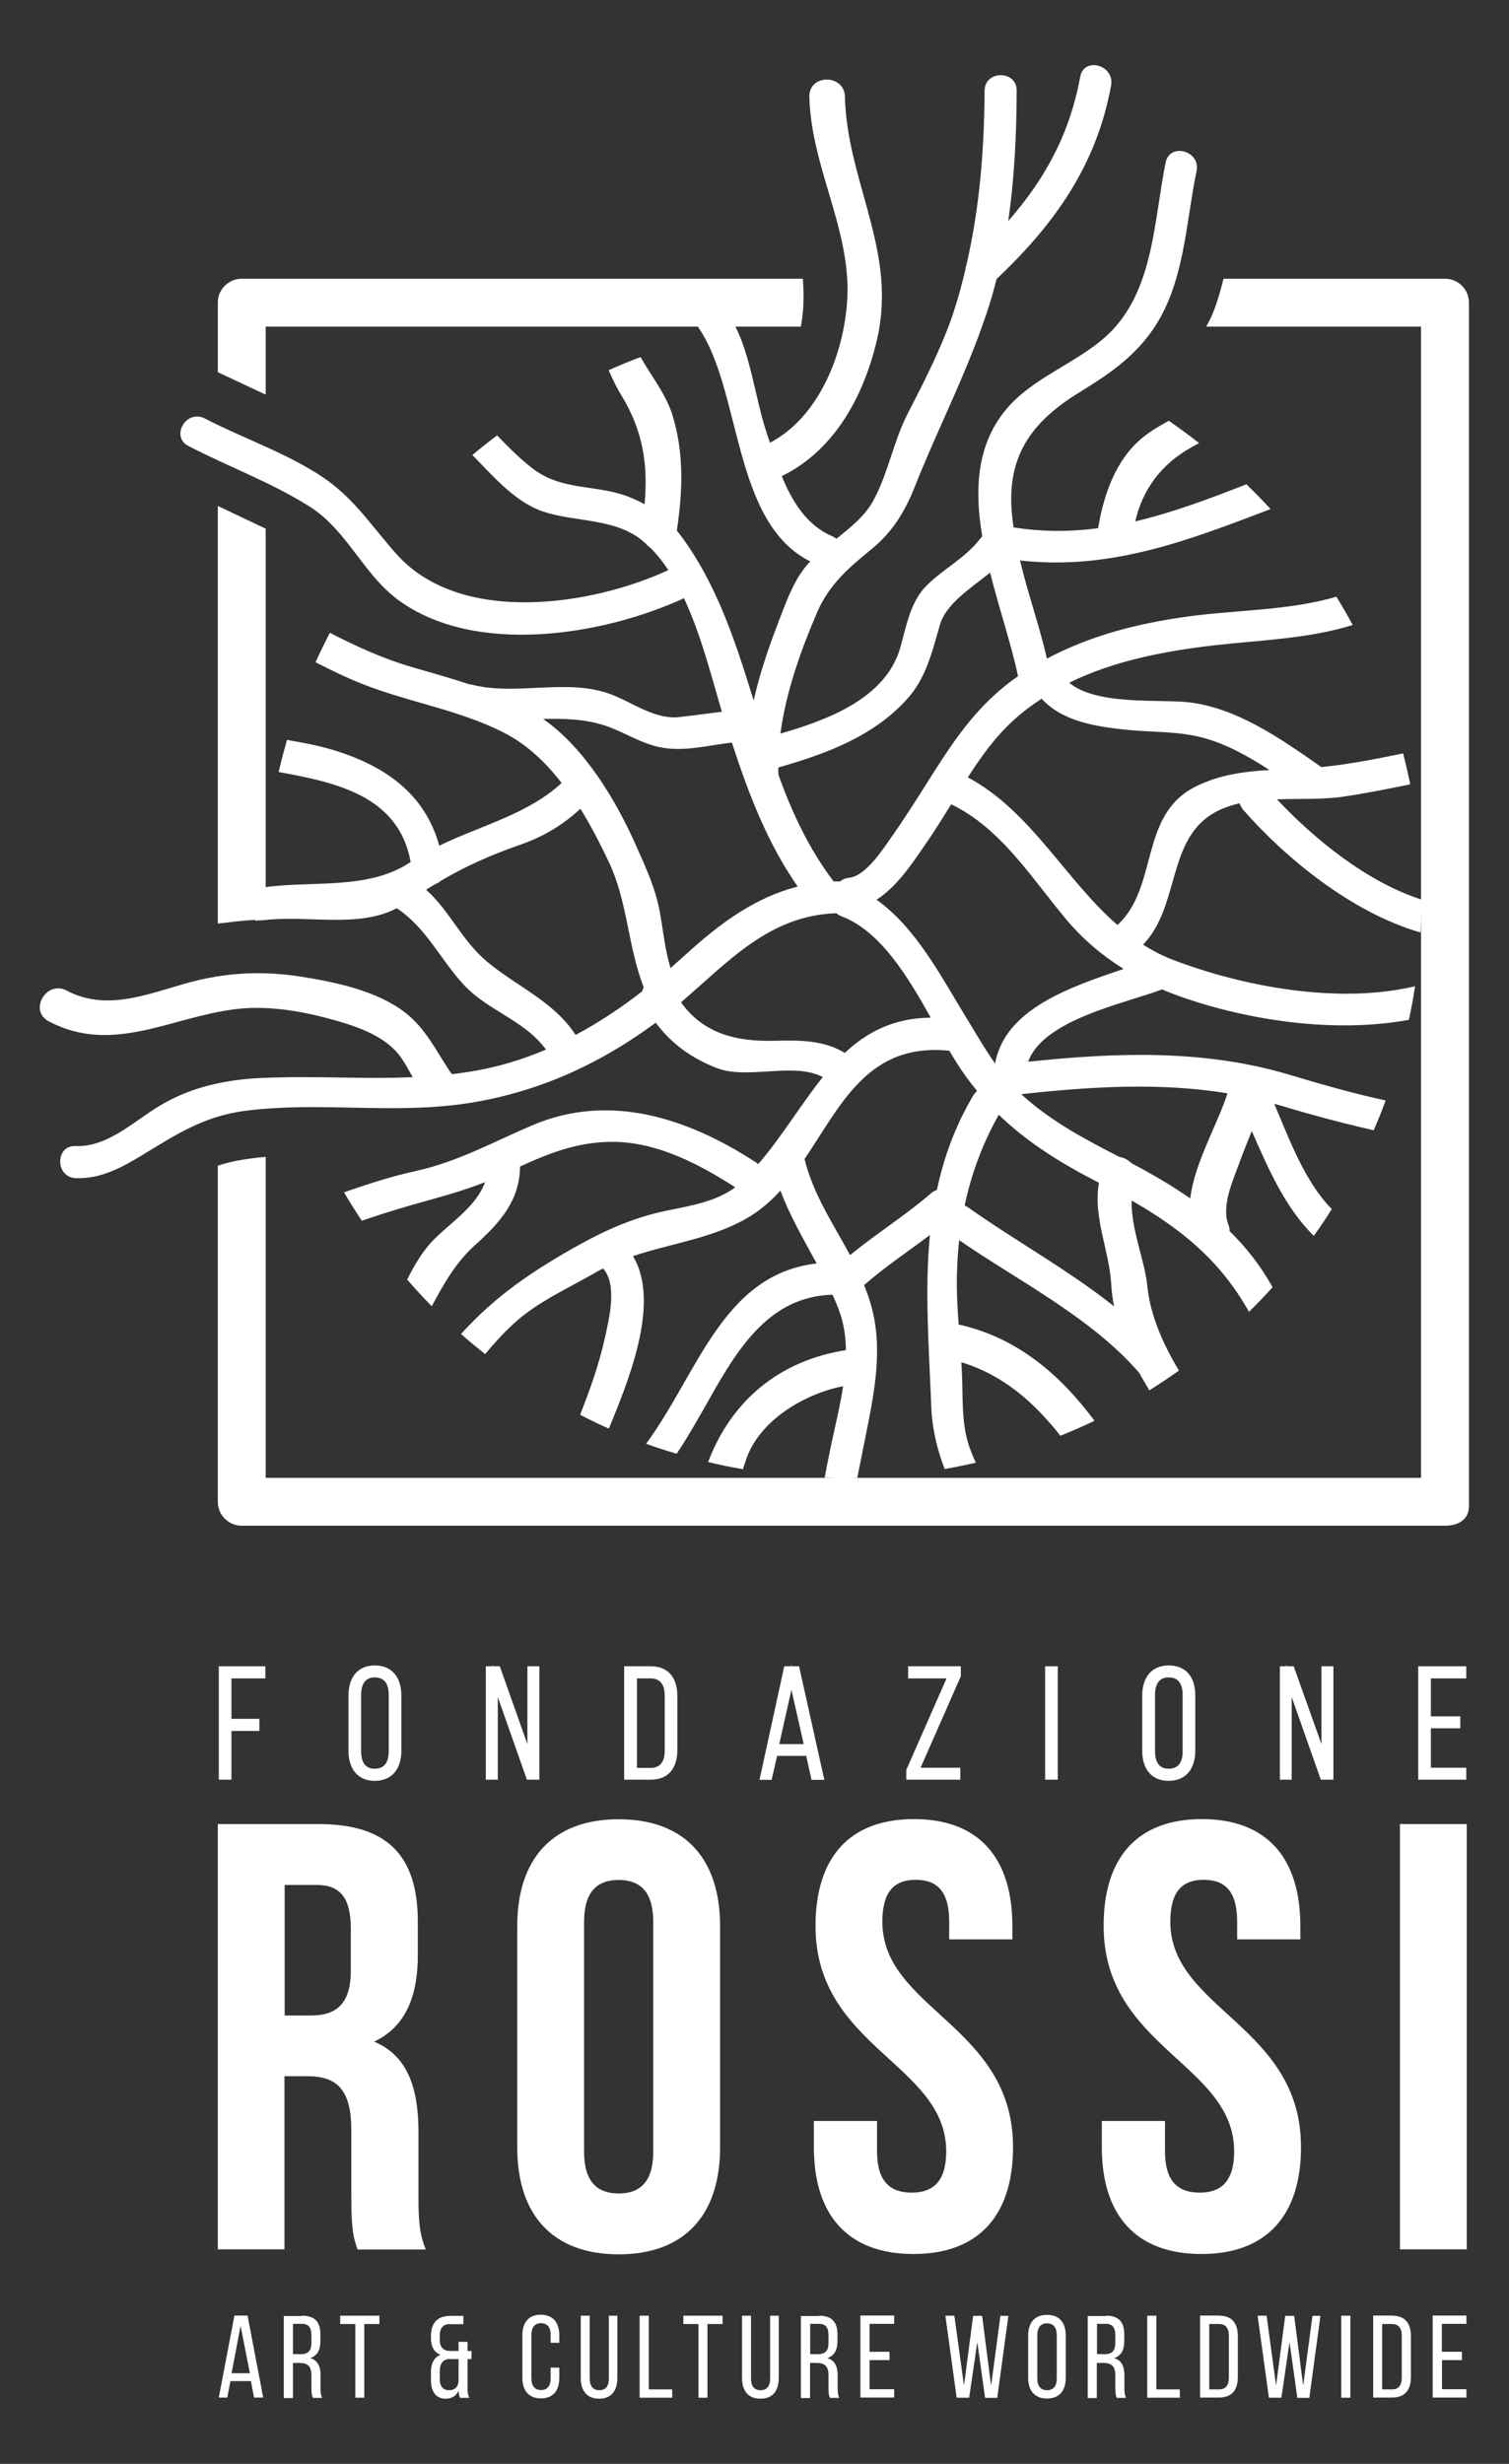 <?xml version="1.0" encoding="utf-8"?>
<!-- Generator: Adobe Illustrator 21.1.0, SVG Export Plug-In . SVG Version: 6.00 Build 0)  -->
<svg version="1.1" id="Layer_1" xmlns="http://www.w3.org/2000/svg" xmlns:xlink="http://www.w3.org/1999/xlink" x="0px" y="0px"
	 viewBox="0 0 907.6 1481.5" style="enable-background:new 0 0 907.6 1481.5;" xml:space="preserve">
<rect x="0" y="0" width="907.6" height="1481.5" fill="#333333" stroke="none"/>
<style type="text/css">
	.st0{fill:#FFFFFF;}
</style>
<g>
	<g>
		<path class="st0" d="M138.6,1431.7l-1.9,9.9h-5.1l9.4-49.3h7.9l9.4,49.3h-5.5l-1.9-9.9H138.6z M139.3,1427h11l-5.6-28.5
			L139.3,1427z"/>
		<path class="st0" d="M181.7,1392.4c7.8,0,11,3.9,11,11.3v4c0,5.4-1.9,8.8-6.1,10.2c4.5,1.3,6.2,5,6.2,10.3v7.7
			c0,2.2,0.1,4.2,1,5.9h-5.6c-0.6-1.4-0.9-2.7-0.9-6v-7.7c0-5.6-2.6-7.3-7.2-7.3h-3.9v21.1h-5.5v-49.3H181.7z M180.3,1415.6
			c4.4,0,7-1.4,7-6.8v-4.7c0-4.4-1.6-6.8-5.7-6.8h-5.4v18.2H180.3z"/>
		<path class="st0" d="M213.7,1441.7v-44.3h-9.1v-5h23.6v5h-9.1v44.3H213.7z"/>
		<path class="st0" d="M270.8,1397.4c-4.1,0-6.3,2.2-6.3,7v2.5c0,4.2,2.1,6.5,5.7,6.7h5.6v-5.5h5.4v5.5h2.4v4.9h-2.4v17
			c0,2.5,0.1,4.4,1.1,6.3h-5.6c-0.5-1.2-0.8-2.2-0.9-4.3c-1.4,3.2-4.2,4.8-7.7,4.8c-6.1,0-8.9-4.4-8.9-11.3v-4.8
			c0-4.9,1.7-8.7,5.8-10.3c-4-1.4-5.8-5.1-5.8-10.1v-1.1c0-7.8,3.8-12.2,11.6-12.2h7.9v5H270.8z M270.6,1418.4
			c-4.1,0.1-6.1,2.7-6.1,7.5v4.5c0,4.4,1.9,6.8,5.7,6.8c3.2,0,5.4-1.8,5.6-5.6v-13.1H270.6z"/>
		<path class="st0" d="M336.4,1404.3v4.4h-5.2v-4.7c0-4.4-1.8-7.1-5.8-7.1c-3.9,0-5.8,2.7-5.8,7.1v26c0,4.4,1.9,7.1,5.8,7.1
			c4,0,5.8-2.7,5.8-7.1v-6.4h5.2v6.1c0,7.5-3.5,12.4-11.1,12.4c-7.5,0-11.1-4.9-11.1-12.4v-25.5c0-7.5,3.5-12.4,11.1-12.4
			C332.9,1391.9,336.4,1396.8,336.4,1404.3z"/>
		<path class="st0" d="M354.7,1430.1c0,4.4,1.8,7.1,5.8,7.1c4,0,5.7-2.7,5.7-7.1v-37.7h5.1v37.4c0,7.5-3.4,12.5-11,12.5
			c-7.5,0-11-5-11-12.5v-37.4h5.4V1430.1z"/>
		<path class="st0" d="M384.7,1441.7v-49.3h5.5v44.3h14.1v5H384.7z"/>
		<path class="st0" d="M420.1,1441.7v-44.3H411v-5h23.6v5h-9.1v44.3H420.1z"/>
		<path class="st0" d="M451.7,1430.1c0,4.4,1.7,7.1,5.8,7.1c3.9,0,5.7-2.7,5.7-7.1v-37.7h5.2v37.4c0,7.5-3.4,12.5-11.1,12.5
			c-7.5,0-11-5-11-12.5v-37.4h5.4V1430.1z"/>
		<path class="st0" d="M492.7,1392.4c7.7,0,11,3.9,11,11.3v4c0,5.4-1.9,8.8-6.1,10.2c4.5,1.3,6.2,5,6.2,10.3v7.7
			c0,2.2,0.1,4.2,1,5.9h-5.6c-0.7-1.4-0.9-2.7-0.9-6v-7.7c0-5.6-2.6-7.3-7.2-7.3h-3.9v21.1h-5.5v-49.3H492.7z M491.3,1415.6
			c4.4,0,7-1.4,7-6.8v-4.7c0-4.4-1.6-6.8-5.7-6.8h-5.3v18.2H491.3z"/>
		<path class="st0" d="M535,1414.2v4.9h-12v17.5h14.8v5h-20.3v-49.3h20.3v5H523v16.8H535z"/>
		<path class="st0" d="M582.9,1441.7h-7.5l-6.8-49.3h5.4l5.8,42l5.5-41.9h5.4l5.4,42l5.6-42h4.8l-6.7,49.3h-7.3l-4.7-33.5
			L582.9,1441.7z"/>
		<path class="st0" d="M618.4,1404.3c0-7.5,3.7-12.4,11.3-12.4c7.6,0,11.3,4.8,11.3,12.4v25.5c0,7.5-3.7,12.4-11.3,12.4
			c-7.5,0-11.3-4.9-11.3-12.4V1404.3z M623.9,1430.1c0,4.5,1.9,7.1,5.8,7.1c4,0,5.9-2.6,5.9-7.1v-26c0-4.4-1.8-7.1-5.9-7.1
			c-3.9,0-5.8,2.7-5.8,7.1V1430.1z"/>
		<path class="st0" d="M665.2,1392.4c7.8,0,11,3.9,11,11.3v4c0,5.4-1.9,8.8-6.1,10.2c4.5,1.3,6.2,5,6.2,10.3v7.7
			c0,2.2,0.1,4.2,1,5.9h-5.6c-0.6-1.4-0.9-2.7-0.9-6v-7.7c0-5.6-2.6-7.3-7.2-7.3h-3.9v21.1h-5.5v-49.3H665.2z M663.8,1415.6
			c4.4,0,7-1.4,7-6.8v-4.7c0-4.4-1.6-6.8-5.7-6.8h-5.3v18.2H663.8z"/>
		<path class="st0" d="M690,1441.7v-49.3h5.5v44.3h14.1v5H690z"/>
		<path class="st0" d="M733.3,1392.4c7.7,0,11.2,4.6,11.2,12.2v24.8c0,7.5-3.5,12.2-11.2,12.2h-11.5v-49.3H733.3z M733.3,1436.7
			c3.9,0,5.8-2.5,5.8-7v-25.3c0-4.5-1.9-7-5.9-7h-5.9v39.3H733.3z"/>
		<path class="st0" d="M770.7,1441.7h-7.5l-6.8-49.3h5.4l5.7,42l5.5-41.9h5.4l5.4,42l5.6-42h4.8l-6.7,49.3h-7.2l-4.7-33.5
			L770.7,1441.7z"/>
		<path class="st0" d="M812.2,1392.4v49.3h-5.5v-49.3H812.2z"/>
		<path class="st0" d="M837.4,1392.4c7.7,0,11.2,4.6,11.2,12.2v24.8c0,7.5-3.5,12.2-11.2,12.2h-11.5v-49.3H837.4z M837.3,1436.7
			c3.9,0,5.8-2.5,5.8-7v-25.3c0-4.5-1.9-7-5.9-7h-5.9v39.3H837.3z"/>
		<path class="st0" d="M879.3,1414.2v4.9h-12v17.5H882v5h-20.3v-49.3H882v5h-14.8v16.8H879.3z"/>
	</g>
	<g>
		<polygon class="st0" points="131.6,1070.1 139.2,1070.1 139.2,1040.8 156,1040.8 156,1033.5 139.2,1033.5 139.2,1009.2 
			159.6,1009.2 159.6,1001.9 131.6,1001.9 		"/>
		<path class="st0" d="M225.4,1001.4c-9.9,0-15.8,6.8-15.8,18.1v33.2c0,11.3,5.9,18.1,15.8,18.1c10,0,16-6.8,16-18.1v-33.2
			C241.4,1008.1,235.4,1001.4,225.4,1001.4z M225.4,1063.5c-5.5,0-8.2-3.6-8.2-10.6v-33.7c0-7,2.8-10.6,8.2-10.6
			c5.6,0,8.4,3.6,8.4,10.6v33.7C233.8,1059.9,231,1063.5,225.4,1063.5z"/>
		<polygon class="st0" points="317.2,1048.7 300.6,1001.9 296.5,1001.9 296.1,1000.9 296.1,1001.9 292.2,1001.9 292.2,1070.1 
			299.4,1070.1 299.4,1020.4 316.9,1070.1 324.4,1070.1 324.4,1001.9 317.2,1001.9 		"/>
		<path class="st0" d="M391.4,1001.9h-16v68.2h16c10.2,0,16-6.5,16-17.8v-32.6C407.4,1008.4,401.6,1001.9,391.4,1001.9z
			 M383.1,1009.2h8.2c5.6,0,8.5,3.5,8.5,10.4v33c0,6.9-2.9,10.4-8.5,10.4h-8.2V1009.2z"/>
		<path class="st0" d="M476.2,1001.9l-0.2-1l-0.2,1h-4.1l-14.9,68.3h7.3l3.3-14.4h17.5l3.2,14.4h7.7l-15.2-68.3H476.2z
			 M468.7,1048.7l7.3-32.7l7.4,32.7H468.7z"/>
		<polygon class="st0" points="546.2,1009.2 569.3,1009.2 545.1,1064.2 545.1,1070.1 577.6,1070.1 577.6,1062.9 553.7,1062.9 
			577.9,1007.9 577.9,1001.9 546.2,1001.9 		"/>
		<rect x="628.6" y="1001.9" class="st0" width="7.6" height="68.2"/>
		<path class="st0" d="M702.9,1001.4c-9.9,0-15.9,6.8-15.9,18.1v33.2c0,11.3,5.9,18.1,15.9,18.1c10,0,16-6.8,16-18.1v-33.2
			C719,1008.1,713,1001.4,702.9,1001.4z M702.9,1063.5c-5.5,0-8.2-3.6-8.2-10.6v-33.7c0-7,2.8-10.6,8.2-10.6c5.6,0,8.4,3.6,8.4,10.6
			v33.7C711.4,1059.9,708.5,1063.5,702.9,1063.5z"/>
		<polygon class="st0" points="794.8,1048.7 778.1,1001.9 774,1001.9 773.6,1000.9 773.6,1001.9 769.8,1001.9 769.8,1070.1 
			776.9,1070.1 776.9,1020.4 794.4,1070.1 802,1070.1 802,1001.9 794.8,1001.9 		"/>
		<polygon class="st0" points="881.9,1009.2 881.9,1001.9 853,1001.9 853,1070.1 881.9,1070.1 881.9,1062.9 860.6,1062.9 
			860.6,1039.2 878.3,1039.2 878.3,1032 860.6,1032 860.6,1009.2 		"/>
	</g>
	<g>
		<path class="st0" d="M215,1352.5c-2.2-6.6-3.7-10.6-3.7-31.4v-40.2c0-23.7-8-32.5-26.3-32.5h-13.9v104.1H131v-255.7h60.7
			c41.7,0,59.6,19.4,59.6,58.8v20.1c0,26.3-8.4,43.5-26.3,51.9c20.1,8.4,26.7,27.8,26.7,54.4v39.5c0,12.4,0.4,21.5,4.4,31.1H215z
			 M171.2,1133.3v78.6h15.7c15,0,24.1-6.6,24.1-27v-25.2c0-18.3-6.2-26.3-20.5-26.3H171.2z"/>
		<path class="st0" d="M311.1,1158.2c0-40.9,21.6-64.3,61-64.3c39.5,0,61,23.4,61,64.3v133c0,40.9-21.6,64.3-61,64.3
			c-39.4,0-61-23.4-61-64.3V1158.2z M351.3,1293.7c0,18.3,8,25.2,20.8,25.2s20.8-6.9,20.8-25.2v-138.1c0-18.3-8-25.2-20.8-25.2
			s-20.8,6.9-20.8,25.2V1293.7z"/>
		<path class="st0" d="M549.7,1093.8c39.1,0,59.2,23.4,59.2,64.3v8h-38v-10.6c0-18.3-7.3-25.2-20.1-25.2c-12.8,0-20.1,6.9-20.1,25.2
			c0,52.6,78.6,62.5,78.6,135.5c0,40.9-20.5,64.3-59.9,64.3c-39.5,0-59.9-23.4-59.9-64.3v-15.7h38v18.3c0,18.3,8.1,24.8,20.8,24.8
			c12.8,0,20.8-6.6,20.8-24.8c0-52.6-78.6-62.5-78.6-135.5C490.5,1117.2,510.6,1093.8,549.7,1093.8z"/>
		<path class="st0" d="M722.9,1093.8c39.1,0,59.2,23.4,59.2,64.3v8h-38v-10.6c0-18.3-7.3-25.2-20.1-25.2c-12.8,0-20.1,6.9-20.1,25.2
			c0,52.6,78.6,62.5,78.6,135.5c0,40.9-20.5,64.3-59.9,64.3c-39.5,0-59.9-23.4-59.9-64.3v-15.7h38v18.3c0,18.3,8.1,24.8,20.8,24.8
			c12.8,0,20.8-6.6,20.8-24.8c0-52.6-78.5-62.5-78.5-135.5C663.7,1117.2,683.8,1093.8,722.9,1093.8z"/>
		<path class="st0" d="M842,1096.8h40.2v255.7H842V1096.8z"/>
	</g>
	<path class="st0" d="M728.8,489.6c5.1-3.2,10.8-5.2,16.8-6.6c0.4,1.3,1,2.6,2.1,3.9c25.3,28.9,65.3,61.9,106.7,73.8
		c0.4-6.6,0.6-13.1,0.6-19.8c-33.1-10.6-64.9-36.8-87-60.3c13.6-0.4,27.5,0.2,39.4-1.5c13.7-2,27.2-4.7,40.8-7.5
		c-1.3-6.3-2.7-12.5-4.3-18.6c-15.5,3.2-31.1,6.3-46.8,8c-0.8,0.1-1.6,0.2-2.5,0.2c-0.1-0.1-0.2-0.1-0.2-0.2
		c-23.6-16.5-50.7-35.7-80.2-38.8c-17.3-1.8-54.9,2-71.1-11.7c26.7-13.1,56.7-18.9,86.5-22.4c27.7-3.2,57.2-3.9,84-12.3
		c-3.1-5.8-6.4-11.4-9.8-17c-28.5,8.4-60.5,7.9-89.3,11.9c-30,4.1-58.4,11.3-84.8,25.3c-4.6-19.9-11.5-39.2-16.2-59
		c54.3,6.1,100.9-11.9,150.7-30.9c-4.7-5.1-9.5-10-14.5-14.9c-22.3,8.7-44.3,17-66.9,22.3c4.5-19.4,15.7-34.4,33.7-44.5
		c1.6-0.9,3.2-1.8,4.7-2.6c-5.9-4.6-12-9.1-18.2-13.4c-5.6,3.1-11.2,6.3-16.1,10.4c-15.9,13.1-23.2,34.4-26.4,54.2
		c-16.4,2.2-33.3,2.3-50.9-0.5c-0.4-3.2-0.9-6.5-1.1-9.8c-2.8-35.5,14.3-55.5,42.5-72.5c3.4-2.1,6.7-4.2,9.9-6.3
		c15.8-10.5,29.1-22.2,38.3-40c13.5-26.1,14.6-57.4,20.5-85.7c2.5-12.1-16.1-17.3-18.6-5.1c-6.7,32.6-7,71.7-29.7,98.2
		c-8.4,9.8-19.4,16.6-30.6,23.4c-10.2,6.1-20.5,12.2-29.2,20.1c-24.1,22.3-26,52.4-20.8,83.2c-0.5,0.4-0.9,0.9-1.4,1.5
		c-8.6,11.2-21.7,17.8-31.7,27.6c-10.2,9.9-12.5,24.6-16.2,37.7c-8.7,30.3-43,43.3-72.1,51.7c3.3-25.3,12.6-50.9,22.2-73.2
		c7.2-16.6,19-26.6,32.7-37.8c12.6-10.3,19.9-22.4,25.9-37.4c12-30.4,26.9-59.8,38.3-90.5c3-8.1,5.9-16.3,8.3-24.6
		c0.9-3.3,1.7-6.5,2.6-9.8c34.8-33,60.1-68.2,68.9-116.5c2.2-12.2-16.4-17.4-18.6-5.1c-6.4,34.9-21.6,62-43.3,86.7
		c3.8-25.9,5-52.3,5.1-78.4c0.1-12.4-19.2-12.4-19.3,0c-0.2,35.6-3,70.7-11,105.1c-0.3,0.8-0.5,1.5-0.5,2.3c-1.9,8-4,16.1-6.6,24
		c-1.3,4.2-2.8,8.4-4.4,12.4c-6.8,17.5-15.4,34.1-24,50.9c-8.5,16.7-11.5,35.6-20.6,52.1c-5,9.1-13.6,15.9-22.1,22.7
		c-0.7-0.7-1.6-1.2-2.7-1.7c-15.1-6.5-23.8-20.7-30.1-36c32.6-15.9,50.4-50.1,57.9-84.9c0.6-2.7,1-5.3,1.3-7.9
		c6.6-47.7-20.1-87.8-21.2-135.3c-0.3-13.8-21.7-13.8-21.4,0c1,41.7,24.4,78.6,22.9,119.9c-0.2,4.8-0.7,9.7-1.5,14.7
		c-4.5,28.9-19.3,60-45.1,73.4c-0.9-2.6-1.7-5.1-2.5-7.6c-6.6-20.1-9.7-49.5-21.2-67.3c-6.7,1.4-13.3,3-19.9,4.8c0,0,0,0,0,0
		c26.8,37.5,20.5,118,67.9,141.5c-1.2,1.2-2.3,2.4-3.3,3.7c-7.6,9.6-11.9,22.5-16.3,33.8c-5.6,14.5-10.9,30.2-14.5,46.1
		c-10.8-34.9-21.9-69.6-43.8-99.1c-0.8-1.1-1.6-2.1-2.4-3c3.5-23.8,4.5-46.6-2.8-70c-4-12.5-12.7-23.1-19-34.4
		c-6.5,2.4-12.9,5.1-19.2,7.9c2.2,5,4.5,10,7.5,14.9c13.4,21.8,16.2,42.3,14.1,65.7c-2.7-1.5-5.4-2.8-8.4-4
		c-20-8.3-41-3.5-59.2-17.7c-7.6-5.9-14.4-12.7-21.1-19.7c-5.1,3.8-10,7.7-14.9,11.8c2.4,2.4,4.7,4.8,7.1,7.3
		c10,10.4,21.7,22.2,35.8,26.8c19.2,6.3,42.2,3.8,58.8,16.9c0.9,0.7,1.8,1.6,2.7,2.4c0.7,0.9,1.6,1.6,2.6,2.3c4,4,7.6,8.5,10.9,13.5
		c-46.7,21.6-125.2,33.2-163.4-9.5c-2-2.2-3.9-4.4-5.7-6.6c-13.2-15.7-23.4-30.3-42-41.9c-21.3-13.4-45.5-21.7-67.8-33.2
		c-11.1-5.7-20.8,11-9.7,16.6c24.1,12.5,49.7,21.8,72.7,36.3c15.1,9.5,24.4,24.4,35.2,37.9c5.5,6.9,11.4,13.4,18.7,18.7
		c46.3,33.5,123,20.9,171.4-1.4c10.3,22,16.7,47.8,22.8,68.3c-8.7,1-17.4,2.3-26.1,3.2c-14.3,1.4-27.5-8.7-40.3-13.6
		c-26.6-10.1-56.6,1-83.9-5.9c-0.5-0.1-1-0.2-1.5-0.2c-11.5-3.8-23.3-7.1-35-10.5c-17.1-5-33.2-12.4-49-20.5
		c-3,5.8-5.9,11.7-8.6,17.7c9.7,5,19.5,9.7,29.5,13.6c27.2,10.5,56.5,15.1,82.7,28.2c14.4,7.1,26,18.1,35.8,30.8
		c-20.3,18.8-48.5,25.5-73.6,37.7c-8.6-31.2-32.7-48.5-65.7-58.1c-8.6-2.5-17.3-4-25.9-5.5c-1.8,6.4-3.5,12.8-5,19.3
		c35.1,6.3,72.3,14.6,79.4,54.1c-27.1,18.3-63.5,10.1-94.4,16.3c0.2,6.5,0.5,12.6,1,19c1.9-0.3,3.8-0.1,5.7-0.4
		c26-3,56.6,5,79.3-7.1c17.6,11.4,26.4,31.1,40.5,46.2c14.7,15.7,36.6,21.3,49.3,38.8c-11.3,4.8-23.2,8.7-35.7,11.4
		c-7,1.5-14,2.6-20.9,3.4c-9.4-13.4-15.1-27.2-28.7-37.5c-17-12.9-42-18-62.4-21.2c-6.3-1-12.5-1.6-18.8-1.9
		c-14.2-0.6-28.3,0.7-42.4,4c-26.2,6.2-53.2,20.2-79.4,6.3c-12.2-6.4-23,12-10.8,18.5c38.1,20.1,72.8-2.2,111.5-7.2
		c8.1-1.1,16.3-1.1,24.5-0.4c14.3,1.2,28.6,4.6,42,8.7c12.2,3.8,25.7,9.5,33.5,20.1c2.8,3.9,5.1,8.2,7.4,12.4
		c-24.1,1-48.2-0.2-72.4,0c-7,0.1-14.1,0.2-21.1,0.6c-19.1,1.1-38.2,5.2-55,14.5C82.9,671.7,66,690,45.5,689.1
		c-12.4-0.5-12.4,18.7,0,19.3c14.7,0.6,27.2-6.1,39.5-13.5c21-12.8,37.4-23.7,62.6-27c10.1-1.3,21.7-2,34.8-2.2
		c31.7-0.3,63.5,2.5,95.2-1.8c42.8-5.9,80.9-22.7,115.6-48.1c0.4-0.3,0.8-0.6,1.2-0.9c9.2,12.5,21.5,21.4,36.7,27.3
		c18.7,7.2,46-3.8,63.8,5.4c-13.1,16.3-24.5,35.7-38.9,52.4c-0.4-0.4-0.9-0.8-1.5-1.2c-40.5-26.3-87.6-42.1-134.3-22.2
		c-23.5,10-44.9,22-70.1,27.5c-14.7,3.2-28.9,7.9-43.2,12.8c3.4,5.8,7,11.5,10.7,17.1c7.7-2.6,15.3-5.1,23.1-7.4
		c17.5-5.3,34.3-9.1,51-15.8c-4.9,14.1-19.7,23.6-30.2,34c-7.1,7-12.1,15.6-16.6,24.6c4.8,5.5,9.7,10.9,14.8,16
		c7.1-13.2,14.3-26.3,26.3-37c14.6-13.1,26.6-26.5,26.8-47c18.5-8.5,36.2-15.3,57.7-14.8c25.9,0.7,50.4,13.6,71.7,27.3
		c-11.7,8.7-27,11.1-41,14c-19.1,3.9-35.9,11.2-52.9,20.6c-28,15.6-50.5,30.9-71,53.6c4.7,4.2,9.6,8.2,14.5,12.1
		c5.5-6.6,11.2-12.9,17.6-18.7c13.7-12.6,32.6-21,48.7-30.3c1.5-0.9,3.1-1.7,4.6-2.5c8.8,9.7,3.6,30.3,1.3,40.9
		c-3.5,16.1-9,31.7-15.1,47.1c5.7,2.9,11.4,5.7,17.3,8.3c0-0.1,0.1-0.1,0.1-0.2c10.4-25.7,31.7-75.1,14.4-103.5
		c22.8-7.7,47-10.5,68.2-22.6c7.8-4.5,14.5-10.2,20.5-16.8c5.7,15.3,14,29.4,21.8,43.8c-56.6,6.5-71.5,66.3-102.6,108.4
		c6,2.2,12.2,4.2,18.4,6c7.2-10.8,13.6-22.3,20.1-33.7c17.2-30.5,36.1-60.7,73.3-61.9c0.2,0.1,0.3,0.3,0.5,0.4
		c1.2,2.7,2.4,5.4,3.4,8.1c3.1,8,4.4,16.3,4.5,24.8c-40.4,6.4-69,30.6-82.9,67.3c6.9,1.7,13.9,3.1,20.9,4.3c0.7-2.2,1.5-4.4,2.2-6.5
		c8.1-22.9,34.7-38.8,58.1-43.4c-1.9,12.8-5.2,25.4-7.6,37.2c-1.2,5.9-2.4,11.8-3.5,17.8c3.7,0.1,7.3,0.3,11,0.3
		c2.9,0,5.7-0.2,8.6-0.2c2.3-11.6,4.7-23.2,6.9-34.5c4.3-22.2,7.6-44.2,2.2-66.4c-1.3-5.1-3-10.1-5-15
		c12.5-10.9,26.3-20.1,39.6-30.1c-3.2,33.2-0.6,67.3,0.8,102.7c0.5,13.7,3.5,26.2,8.1,38c6.3-1.1,12.5-2.4,18.7-3.8
		c-1.4-3-2.7-6.2-3.8-9.3c-5.1-14.2-3.8-30.9-4.6-45.8c-0.1-1.8-0.2-3.5-0.3-5.3c25.4,7.7,43.9,24.3,59.6,44.2
		c6.9-2.8,13.8-5.8,20.5-9c-20.8-28-46.7-50.1-81.7-57.9c-0.6-7.5-1-15-1.1-22.6c-0.1-9.4,0.4-18.8,1.4-28.1
		c35.2,24.3,79.6,46.5,108.3,79.8c2,3.6,4,7,6.1,10.5c6-3.8,12-7.8,17.8-11.9c-9.6-15.9-17.4-33.4-19.1-51.4
		c-1.3-13.9-10.1-34.9-9.3-50.8c29.3,16.8,53.1,35.7,70.5,66.9c4.9-4.8,9.6-9.7,14.2-14.8c-7.2-13-15.9-24-25.8-33.7
		c0-1.1-0.2-2.4-0.7-3.7c-4.5-11.5,2.7-26.8,6.6-37.6c2.3-6.4,4.9-12.6,7.4-18.9c10.1,23.1,20.3,46.3,37.3,63
		c3.8-5.3,7.4-10.6,10.8-16.1c-16.3-16.7-25.1-41-34.6-63.3c1.7,0.5,3.4,0.9,5,1.4c17.9,5.4,36.3,10.3,54.8,14.5
		c2.6-5.9,5-11.8,7.2-17.9c-19.2-4.2-38.4-9.6-56.9-15.2c-52-15.7-105-13.7-158.1-8.1c9.1-25.5,58.9-35.2,80.5-43.5
		c3.7,1.6,7.4,3,11.3,4.4c40,14.1,92,22.2,137.2,13.9c1.4-6.7,2.7-13.4,3.7-20.2c-46.7,11.1-103.8,0-145.2-15.7
		c-6.6-2.5-12.7-5.7-18.4-9.3C709.4,545.3,702,506.4,728.8,489.6z M545.7,420.2c11.4-12.7,14.9-28.2,19.5-44.1
		c3.8-13.3,18.5-22.2,30.3-31.8c5.5,22,12.9,43.6,16.8,62.3c-22.5,15.5-36.6,35.5-51.1,58.4c-8.1,12.8-16.1,25.6-24.8,38
		c-5.1,7.2-15.6,23.8-25.7,24.8c-2.2,0.2-4,1-5.4,2.2c-1.3,0-2.7,0-3.9,0c-14.9-19.6-25-41.4-33.2-64.1c0-0.1,0-0.2,0-0.3
		c-0.1-1.4-0.1-2.7-0.1-4.1C496.7,453.3,525.3,442.9,545.7,420.2z M386.2,596.1c-12.7,9.9-26,18.7-40,26.2
		c-13.1-20.2-35.1-28.9-53.3-44.1c-15.1-12.6-22.3-30.4-36.6-43.2c1.9-1.2,3.7-2.3,5.5-3.4c1.2-0.4,2.3-1,3.2-1.9
		c15.1-8.9,30.2-15.6,47.7-21.7c14-4.8,25.9-12,36.4-21.7c6.4,10.3,11.9,21.1,16.9,31.6c11.6,24.2,11.6,51.5,21.2,75.8
		C386.7,594.5,386.4,595.3,386.2,596.1z M396.8,548.1c-2.5-13.8-8.6-27.1-14.3-39.8c-12.1-27.2-30.6-58.2-55.4-75.7
		c-0.2-0.1-0.3-0.2-0.5-0.3c12.2-0.3,24.3,0,36.1,3.6c12.9,4,22.9,11.7,36.5,13.8c13.2,2.1,27.4-1.6,41-3.2
		c9.9,30.4,21.2,60.2,39.6,86.6c-25.4,6.4-46.6,21.9-67.2,40.7c-3.1,2.8-6.2,5.5-9.3,8.3C399.9,571,398.9,559.5,396.8,548.1z
		 M466.3,625.8c-24,0.7-43.4-4.6-56.7-23.1c28.5-24.5,53.2-52.3,93.4-53.6c0.9,0.7,1.8,1.4,3,1.8c23.4,8.8,39.9,36.1,53.8,61
		c-22.3,0.2-38.3,8.7-51.7,21.2C495.7,625.5,481.3,625.4,466.3,625.8z M563.5,715.5c-1.2,0.4-2.4,1-3.5,2
		c-15.5,13.4-32.9,24.2-48.7,37.2c-10.2-18.8-22.3-36.8-27.4-57.8c22.1-32.6,38.1-70.1,87.1-65.1c1.3,2.3,2.7,4.5,4,6.6
		c3.8,6.1,7.9,11.8,12.3,17.1c0.1,0.2,0.2,0.4,0.3,0.6c-0.8,0.7-1.6,1.6-2.3,2.7C574.3,677.4,567.6,696.3,563.5,715.5z M582.3,726
		c-0.7-0.5-1.4-0.8-2.1-1.1c4-19,10.8-37.4,20.5-54.6c16.5,15.9,35.8,28.2,57.8,39.6c0.9,0.4,1.7,0.9,2.5,1.3
		c-3.8,20.2,6.3,41,7.4,61.4c0.2,4.3,0.8,8.6,1.7,12.9C642.4,763.5,609.9,745.6,582.3,726z M738.3,657.4
		c-6.2,19.1-19.9,41.9-22.4,63.2c-11-7.7-22.9-14.6-35.4-21.2c-2-2-4.5-3.4-7.1-3.7c-20.5-10.5-40.7-21.2-58-36.7
		c-0.4-0.3-0.7-0.7-1.1-1.1C655.8,653.4,697.3,650.7,738.3,657.4z M598.5,639.5c-6.8-9.7-12.7-20.1-18.8-30
		c-14.1-23.2-29.3-52.1-52.5-68.5c13.3-8.5,23.1-24.3,31.5-36.4c4.6-6.8,9-13.9,13.4-21c29.9,14.4,48.3,44.3,69,69
		c10.3,12.3,21.9,22,34.7,30C644.1,593.4,604.4,606.5,598.5,639.5z M672.1,556.2c-31.6-27.5-52-68.4-90-88.8
		c8.1-12.6,16.8-24.7,27.9-34.7c5.2-4.7,10.7-8.8,16.5-12.6c12.5,13.8,32.9,16.9,52,18.8c15.3,1.5,30.9,0.7,45.8,4.9
		c13.7,3.8,26.8,11.1,39.2,19.2c-15.2,0.9-30,2.8-44.3,9.9C684.9,490,697.1,533.2,672.1,556.2z"/>
	<g>
		<path class="st0" d="M159.8,196.4h321.9c1-5.4,1.6-11.6,1.6-18.4c0-3.6-0.2-7.1-0.4-10.4H145.4c-7.9,0-14.4,6.4-14.4,14.4v41.8
			l28.8,13.5V196.4z"/>
		<path class="st0" d="M159.2,552.8c0.4-1.3,0.6-2.6,0.6-4V317.9L131,304.2v251.1c4.3-0.4,8.1-0.9,10.6-1.2
			C146.8,553.5,152.8,553.1,159.2,552.8z"/>
		<path class="st0" d="M869.1,167.6H735.9c-1.6,6.6-3.7,13.8-6.1,19.9c-1.2,3.1-2.7,6-4.3,8.9h129.2v692.2H159.8v-193
			c-5.7,0.5-11.9,1.3-17.8,2.4c-3.8,0.8-7.6,1.8-11,2.9V903c0,8,6.5,14.4,14.4,14.4h723.7c8,0,14.4-3.7,14.4-11.7V182
			C883.5,174,877.1,167.6,869.1,167.6z"/>
	</g>
</g>
</svg>
